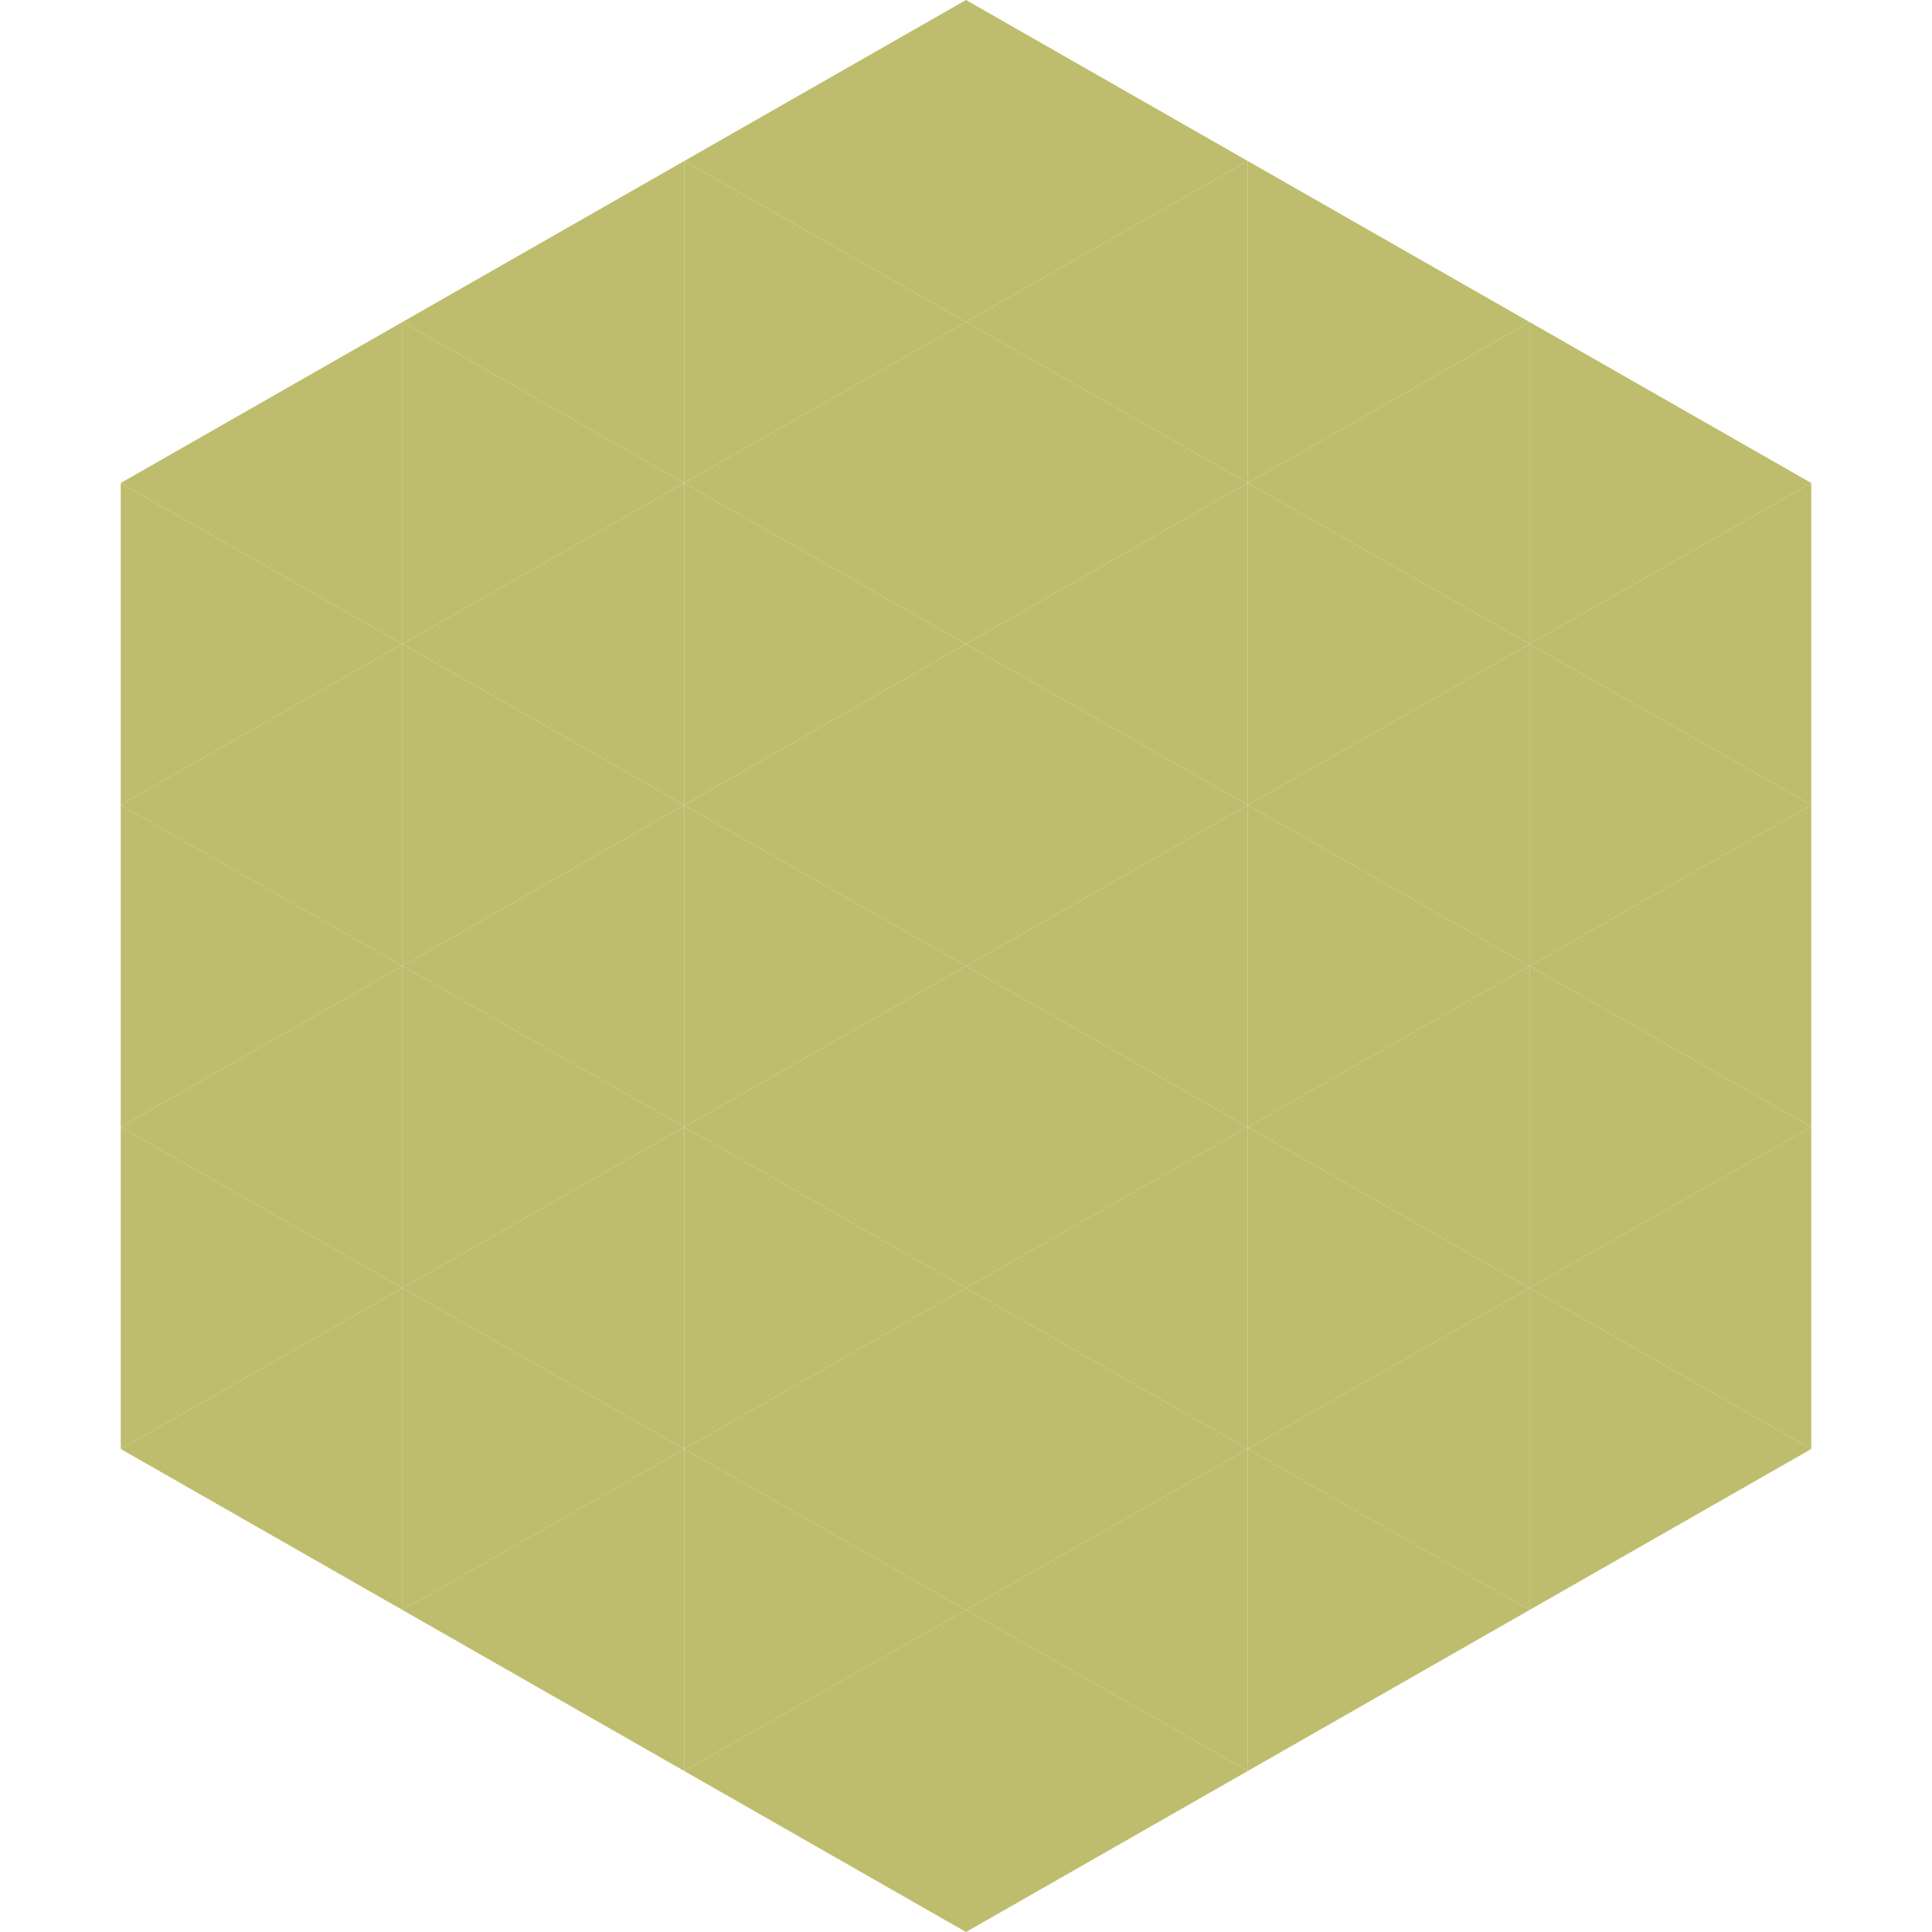 <?xml version="1.0"?>
<!-- Generated by SVGo -->
<svg width="240" height="240"
     xmlns="http://www.w3.org/2000/svg"
     xmlns:xlink="http://www.w3.org/1999/xlink">
<polygon points="50,40 15,60 50,80" style="fill:rgb(189,189,109)" />
<polygon points="190,40 225,60 190,80" style="fill:rgb(189,189,109)" />
<polygon points="15,60 50,80 15,100" style="fill:rgb(189,189,109)" />
<polygon points="225,60 190,80 225,100" style="fill:rgb(189,189,109)" />
<polygon points="50,80 15,100 50,120" style="fill:rgb(189,189,109)" />
<polygon points="190,80 225,100 190,120" style="fill:rgb(189,189,109)" />
<polygon points="15,100 50,120 15,140" style="fill:rgb(189,189,109)" />
<polygon points="225,100 190,120 225,140" style="fill:rgb(189,189,109)" />
<polygon points="50,120 15,140 50,160" style="fill:rgb(189,189,109)" />
<polygon points="190,120 225,140 190,160" style="fill:rgb(189,189,109)" />
<polygon points="15,140 50,160 15,180" style="fill:rgb(189,189,109)" />
<polygon points="225,140 190,160 225,180" style="fill:rgb(189,189,109)" />
<polygon points="50,160 15,180 50,200" style="fill:rgb(189,189,109)" />
<polygon points="190,160 225,180 190,200" style="fill:rgb(189,189,109)" />
<polygon points="15,180 50,200 15,220" style="fill:rgb(255,255,255); fill-opacity:0" />
<polygon points="225,180 190,200 225,220" style="fill:rgb(255,255,255); fill-opacity:0" />
<polygon points="50,0 85,20 50,40" style="fill:rgb(255,255,255); fill-opacity:0" />
<polygon points="190,0 155,20 190,40" style="fill:rgb(255,255,255); fill-opacity:0" />
<polygon points="85,20 50,40 85,60" style="fill:rgb(189,189,109)" />
<polygon points="155,20 190,40 155,60" style="fill:rgb(189,189,109)" />
<polygon points="50,40 85,60 50,80" style="fill:rgb(189,189,109)" />
<polygon points="190,40 155,60 190,80" style="fill:rgb(189,189,109)" />
<polygon points="85,60 50,80 85,100" style="fill:rgb(189,189,109)" />
<polygon points="155,60 190,80 155,100" style="fill:rgb(189,189,109)" />
<polygon points="50,80 85,100 50,120" style="fill:rgb(189,189,109)" />
<polygon points="190,80 155,100 190,120" style="fill:rgb(189,189,109)" />
<polygon points="85,100 50,120 85,140" style="fill:rgb(189,189,109)" />
<polygon points="155,100 190,120 155,140" style="fill:rgb(189,189,109)" />
<polygon points="50,120 85,140 50,160" style="fill:rgb(189,189,109)" />
<polygon points="190,120 155,140 190,160" style="fill:rgb(189,189,109)" />
<polygon points="85,140 50,160 85,180" style="fill:rgb(189,189,109)" />
<polygon points="155,140 190,160 155,180" style="fill:rgb(189,189,109)" />
<polygon points="50,160 85,180 50,200" style="fill:rgb(189,189,109)" />
<polygon points="190,160 155,180 190,200" style="fill:rgb(189,189,109)" />
<polygon points="85,180 50,200 85,220" style="fill:rgb(189,189,109)" />
<polygon points="155,180 190,200 155,220" style="fill:rgb(189,189,109)" />
<polygon points="120,0 85,20 120,40" style="fill:rgb(189,189,109)" />
<polygon points="120,0 155,20 120,40" style="fill:rgb(189,189,109)" />
<polygon points="85,20 120,40 85,60" style="fill:rgb(189,189,109)" />
<polygon points="155,20 120,40 155,60" style="fill:rgb(189,189,109)" />
<polygon points="120,40 85,60 120,80" style="fill:rgb(189,189,109)" />
<polygon points="120,40 155,60 120,80" style="fill:rgb(189,189,109)" />
<polygon points="85,60 120,80 85,100" style="fill:rgb(189,189,109)" />
<polygon points="155,60 120,80 155,100" style="fill:rgb(189,189,109)" />
<polygon points="120,80 85,100 120,120" style="fill:rgb(189,189,109)" />
<polygon points="120,80 155,100 120,120" style="fill:rgb(189,189,109)" />
<polygon points="85,100 120,120 85,140" style="fill:rgb(189,189,109)" />
<polygon points="155,100 120,120 155,140" style="fill:rgb(189,189,109)" />
<polygon points="120,120 85,140 120,160" style="fill:rgb(189,189,109)" />
<polygon points="120,120 155,140 120,160" style="fill:rgb(189,189,109)" />
<polygon points="85,140 120,160 85,180" style="fill:rgb(189,189,109)" />
<polygon points="155,140 120,160 155,180" style="fill:rgb(189,189,109)" />
<polygon points="120,160 85,180 120,200" style="fill:rgb(189,189,109)" />
<polygon points="120,160 155,180 120,200" style="fill:rgb(189,189,109)" />
<polygon points="85,180 120,200 85,220" style="fill:rgb(189,189,109)" />
<polygon points="155,180 120,200 155,220" style="fill:rgb(189,189,109)" />
<polygon points="120,200 85,220 120,240" style="fill:rgb(189,189,109)" />
<polygon points="120,200 155,220 120,240" style="fill:rgb(189,189,109)" />
<polygon points="85,220 120,240 85,260" style="fill:rgb(255,255,255); fill-opacity:0" />
<polygon points="155,220 120,240 155,260" style="fill:rgb(255,255,255); fill-opacity:0" />
</svg>
